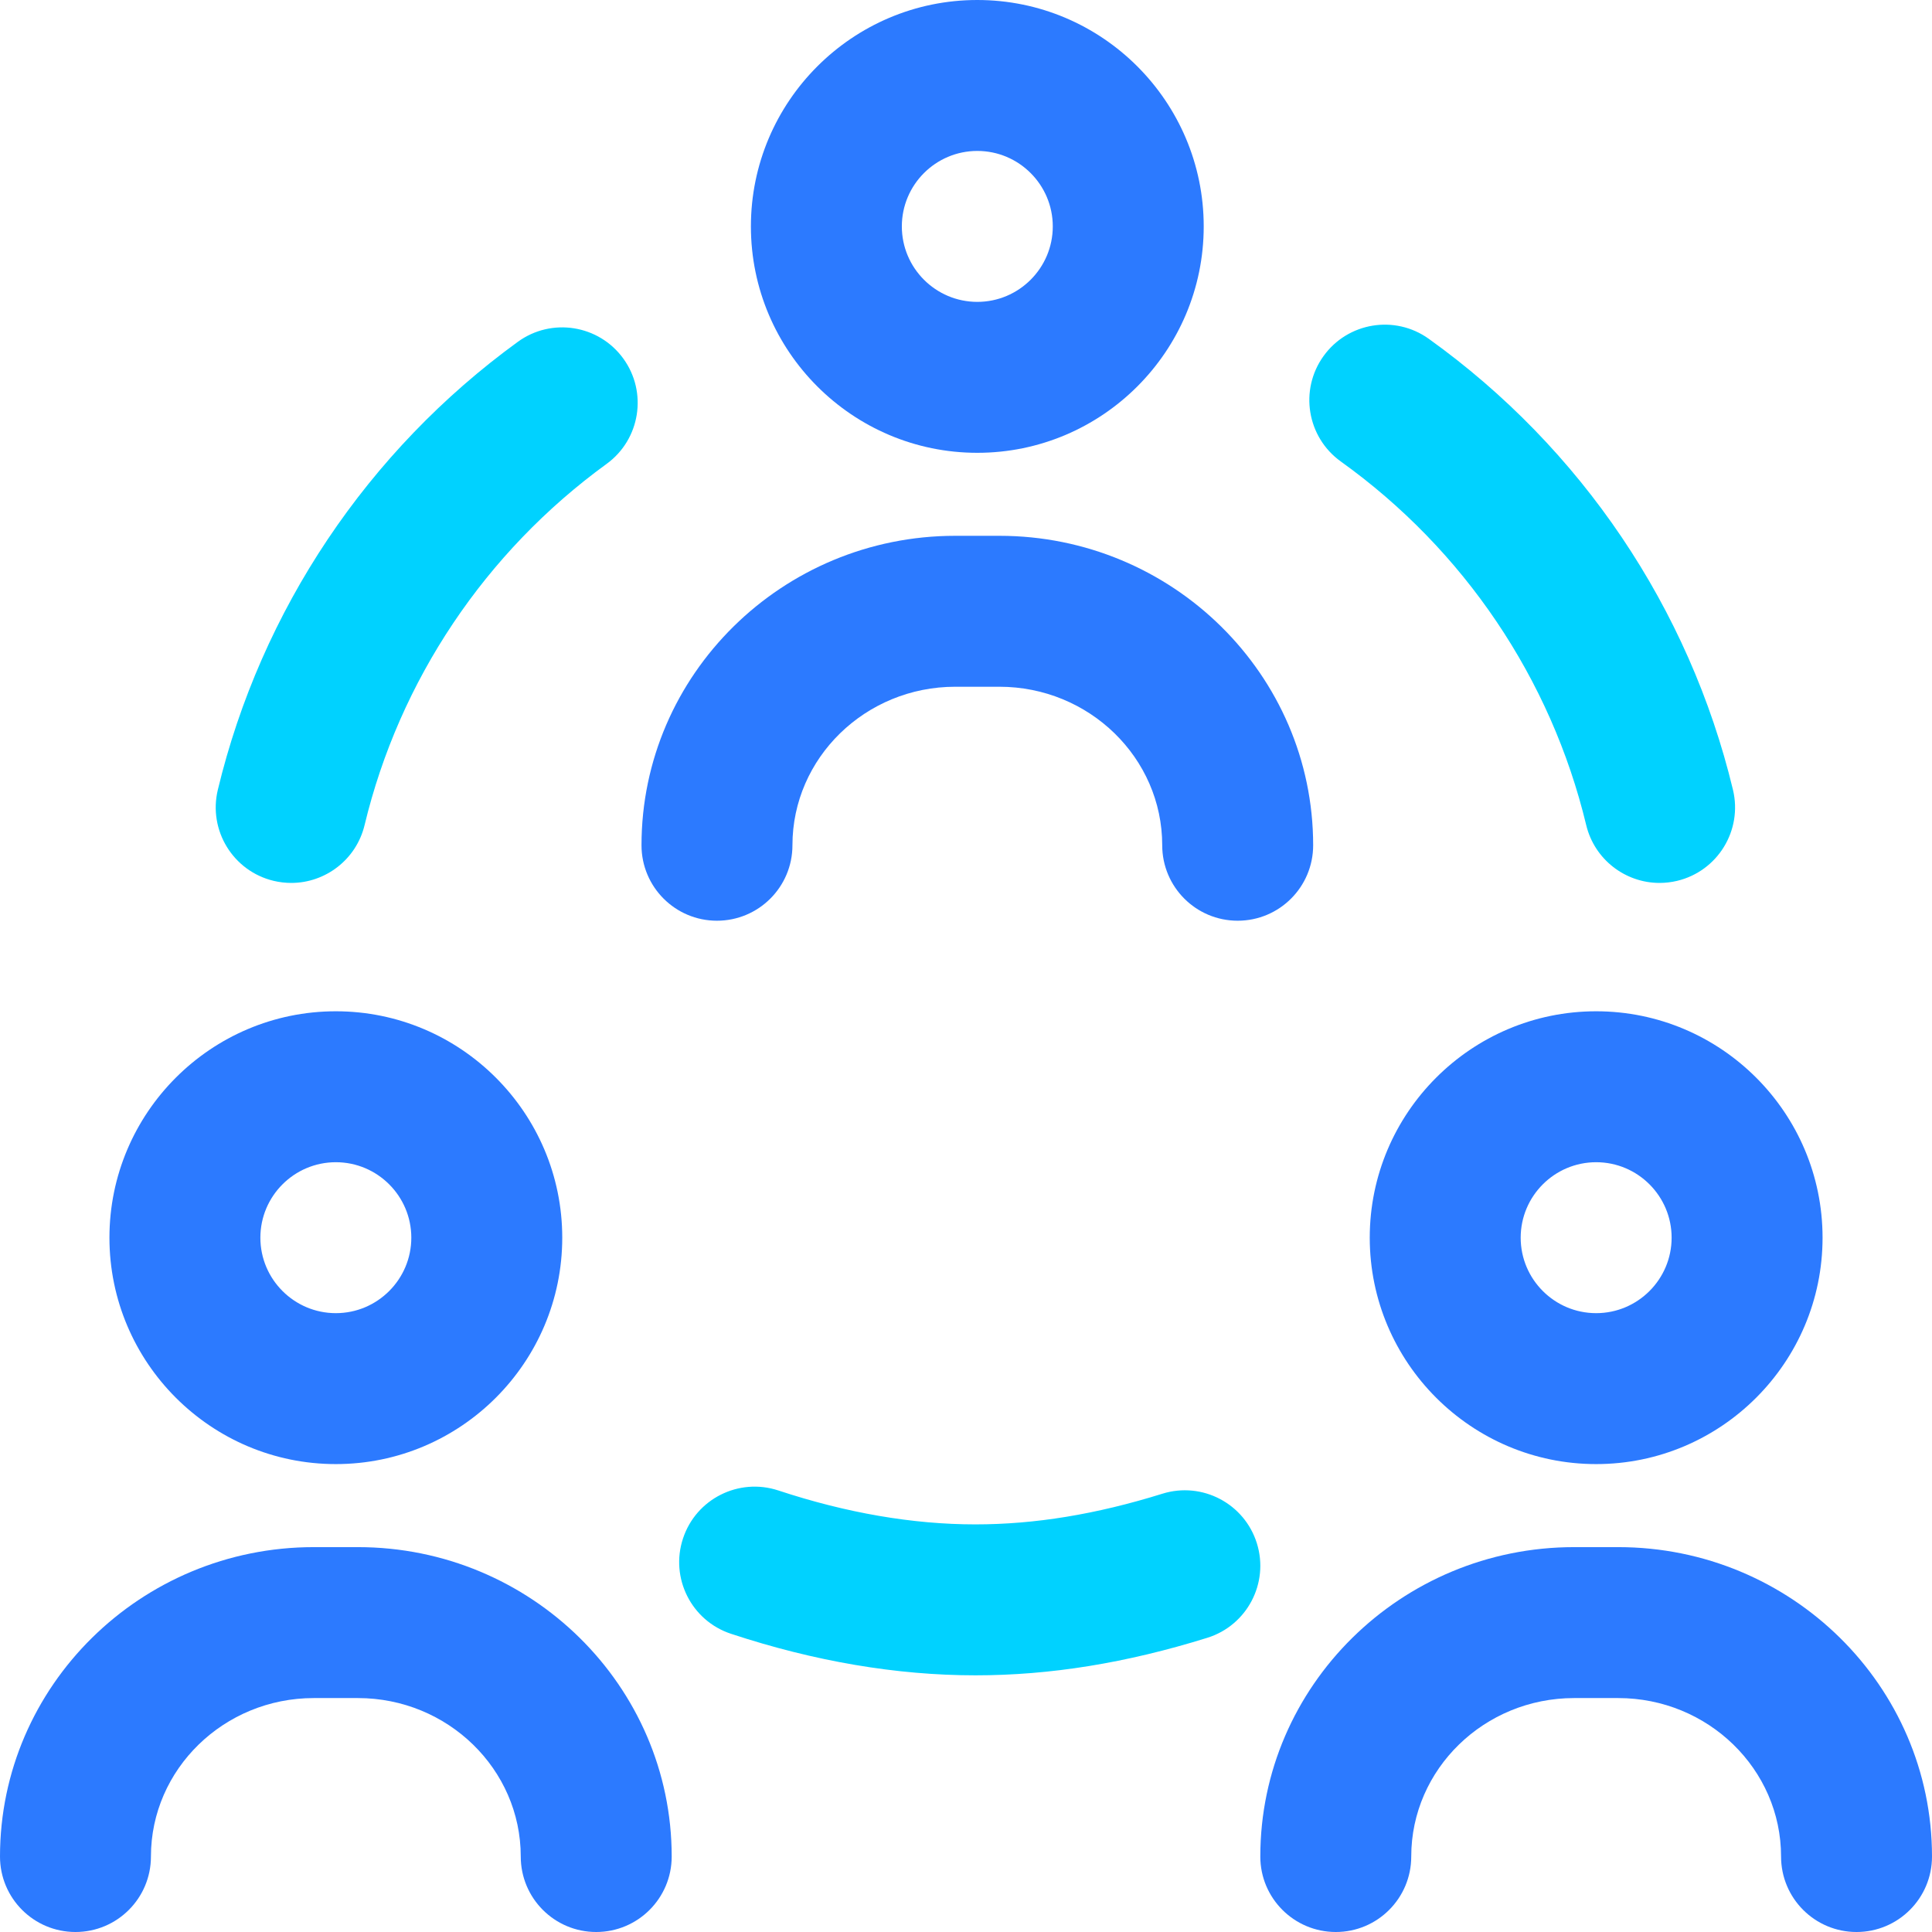 <svg width="48" height="48" viewBox="0 0 48 48" fill="none" xmlns="http://www.w3.org/2000/svg">
<path d="M24.281 11.25C21.18 11.25 18.656 8.727 18.656 5.625C18.656 2.523 21.18 0 24.281 0C27.383 0 29.906 2.523 29.906 5.625C29.906 8.727 27.383 11.25 24.281 11.25ZM24.281 3.75C23.247 3.75 22.406 4.591 22.406 5.625C22.406 6.659 23.247 7.5 24.281 7.5C25.315 7.5 26.156 6.659 26.156 5.625C26.156 4.591 25.315 3.75 24.281 3.75ZM32.625 21C32.625 16.761 29.128 13.312 24.829 13.312H23.733C19.435 13.312 15.938 16.761 15.938 21C15.938 22.036 16.777 22.875 17.812 22.875C18.848 22.875 19.688 22.036 19.688 21C19.688 18.829 21.502 17.062 23.733 17.062H24.829C27.06 17.062 28.875 18.829 28.875 21C28.875 22.036 29.714 22.875 30.75 22.875C31.786 22.875 32.625 22.036 32.625 21ZM8.344 36.375C5.242 36.375 2.719 33.852 2.719 30.75C2.719 27.648 5.242 25.125 8.344 25.125C11.445 25.125 13.969 27.648 13.969 30.75C13.969 33.852 11.445 36.375 8.344 36.375ZM8.344 28.875C7.31 28.875 6.469 29.716 6.469 30.75C6.469 31.784 7.31 32.625 8.344 32.625C9.378 32.625 10.219 31.784 10.219 30.75C10.219 29.716 9.378 28.875 8.344 28.875ZM16.688 46.125C16.688 41.886 13.19 38.438 8.892 38.438H7.795C3.497 38.438 0 41.886 0 46.125C0 47.161 0.839 48 1.875 48C2.911 48 3.75 47.161 3.75 46.125C3.75 43.954 5.565 42.188 7.795 42.188H8.892C11.123 42.188 12.938 43.954 12.938 46.125C12.938 47.161 13.777 48 14.812 48C15.848 48 16.688 47.161 16.688 46.125ZM39.656 36.375C36.555 36.375 34.031 33.852 34.031 30.75C34.031 27.648 36.555 25.125 39.656 25.125C42.758 25.125 45.281 27.648 45.281 30.75C45.281 33.852 42.758 36.375 39.656 36.375ZM39.656 28.875C38.622 28.875 37.781 29.716 37.781 30.75C37.781 31.784 38.622 32.625 39.656 32.625C40.69 32.625 41.531 31.784 41.531 30.75C41.531 29.716 40.69 28.875 39.656 28.875ZM48 46.125C48 41.886 44.503 38.438 40.205 38.438H39.108C34.81 38.438 31.312 41.886 31.312 46.125C31.312 47.161 32.152 48 33.188 48C34.223 48 35.062 47.161 35.062 46.125C35.062 43.954 36.877 42.188 39.108 42.188H40.204C42.435 42.188 44.25 43.954 44.25 46.125C44.25 47.161 45.089 48 46.125 48C47.161 48 48 47.161 48 46.125Z" fill="#2C7AFF"/>
<path d="M41.23 21.936C40.384 21.936 39.616 21.358 39.409 20.499C38.535 16.865 36.37 13.657 33.313 11.466C32.471 10.862 32.278 9.691 32.881 8.849C33.485 8.007 34.656 7.814 35.498 8.418C39.287 11.134 41.971 15.113 43.055 19.622C43.297 20.629 42.677 21.642 41.67 21.884C41.523 21.919 41.376 21.936 41.23 21.936ZM9.058 20.499C9.923 16.901 12.058 13.715 15.07 11.526C15.908 10.917 16.093 9.744 15.485 8.907C14.876 8.069 13.703 7.883 12.866 8.492C9.132 11.205 6.485 15.158 5.412 19.622C5.17 20.629 5.79 21.642 6.797 21.884C6.944 21.919 7.091 21.936 7.236 21.936C8.083 21.936 8.851 21.358 9.058 20.499ZM29.994 40.691C30.983 40.383 31.535 39.332 31.227 38.344C30.919 37.355 29.868 36.803 28.879 37.111C27.232 37.624 25.712 37.873 24.233 37.873C22.678 37.873 21.031 37.59 19.337 37.03C18.354 36.706 17.293 37.239 16.969 38.223C16.644 39.206 17.178 40.267 18.161 40.591C20.235 41.276 22.278 41.623 24.233 41.623C26.096 41.623 27.98 41.318 29.994 40.691Z" fill="#00D2FF"/>
</svg>
